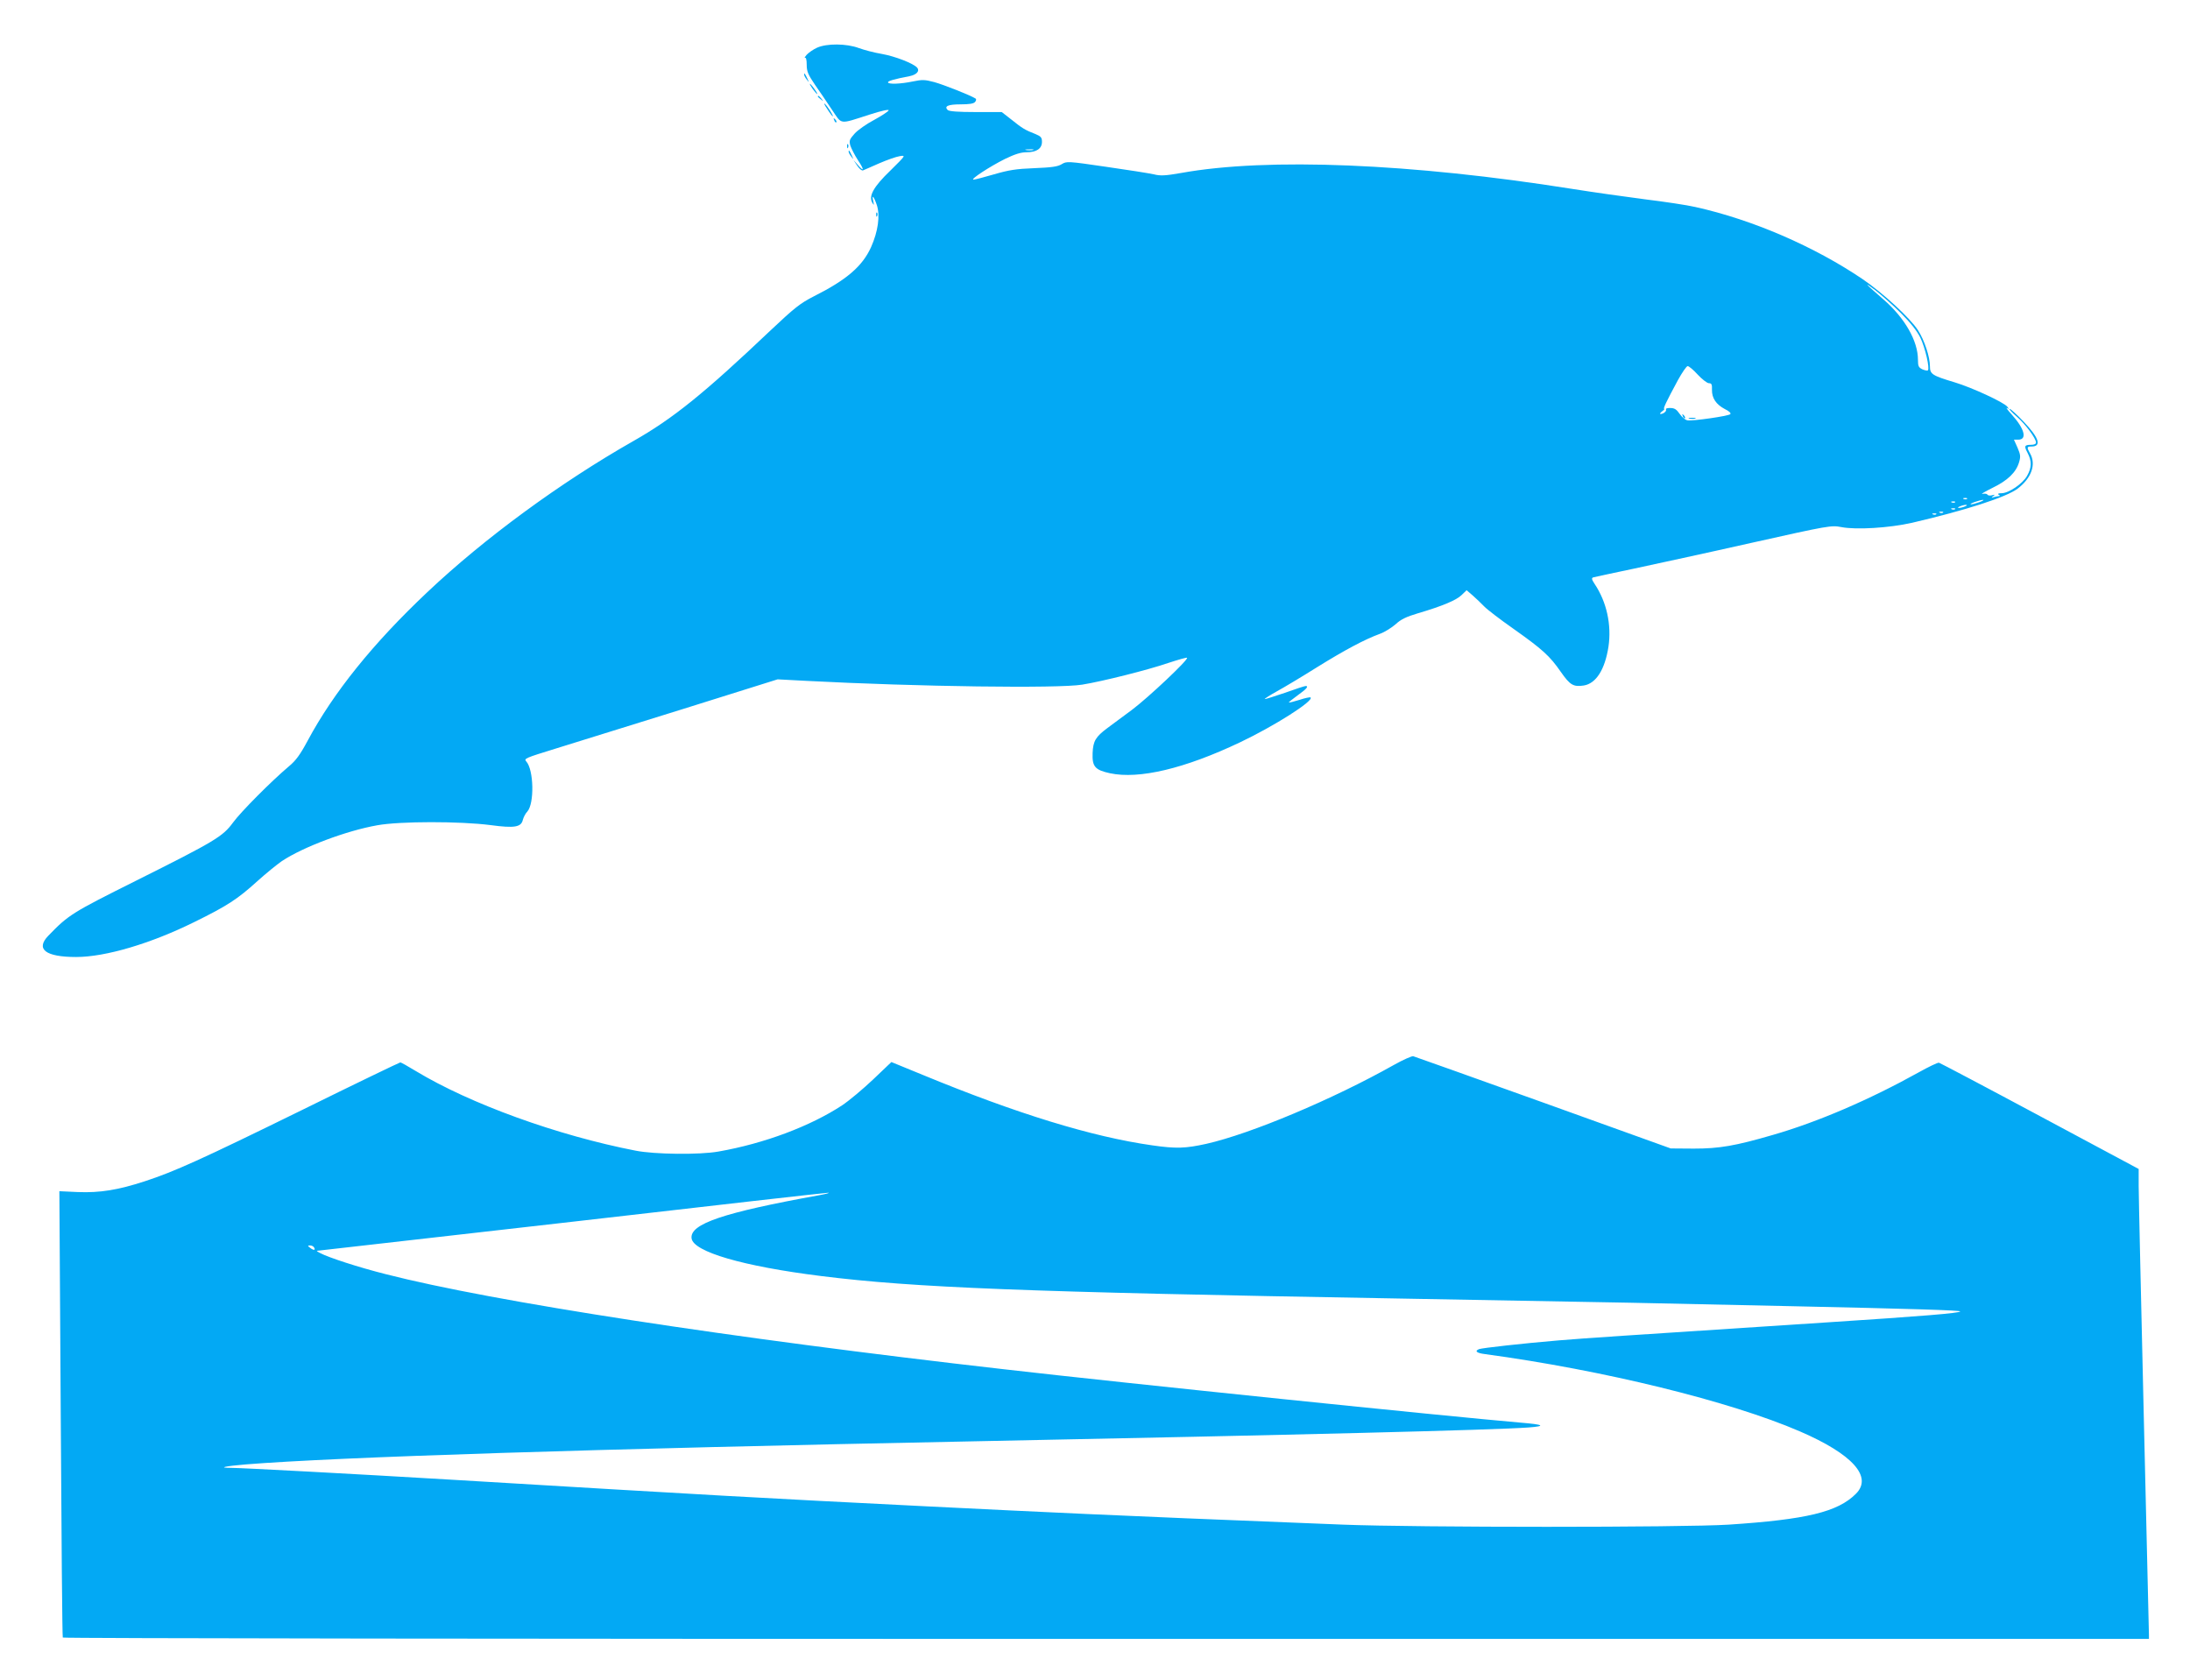 <?xml version="1.0" standalone="no"?>
<!DOCTYPE svg PUBLIC "-//W3C//DTD SVG 20010904//EN"
 "http://www.w3.org/TR/2001/REC-SVG-20010904/DTD/svg10.dtd">
<svg version="1.0" xmlns="http://www.w3.org/2000/svg"
 width="1280pt" height="982pt" viewBox="0 0 1280 982"
 preserveAspectRatio="xMidYMid meet">
<g transform="translate(0,982) scale(0.1,-0.1)"
fill="#03a9f4" stroke="none">
<path d="M4775 9541 c-22 -10 -49 -29 -60 -41 -11 -13 -15 -21 -10 -18 6 4 10
-12 10 -40 0 -40 8 -58 48 -117 27 -38 72 -105 100 -147 60 -88 38 -86 219
-28 71 23 114 32 112 25 -3 -7 -41 -32 -85 -56 -44 -23 -95 -59 -114 -80 -30
-34 -33 -41 -25 -70 6 -18 26 -57 45 -86 38 -57 36 -71 -3 -25 l-24 27 22 -33
c12 -18 27 -31 34 -28 6 2 48 21 94 41 46 20 100 39 120 42 37 6 37 6 -54 -84
-99 -95 -129 -150 -105 -189 10 -16 10 -15 5 9 -10 44 3 31 21 -22 20 -62 7
-154 -34 -246 -51 -112 -143 -191 -336 -288 -78 -40 -111 -66 -250 -197 -391
-371 -572 -517 -803 -648 -424 -241 -871 -568 -1205 -884 -316 -298 -548 -586
-699 -868 -44 -82 -69 -116 -110 -150 -102 -86 -280 -265 -326 -328 -60 -82
-105 -109 -569 -341 -372 -186 -392 -198 -510 -320 -77 -79 -17 -125 162 -125
171 0 435 78 690 204 193 95 252 133 370 240 50 45 114 97 143 117 124 82 376
177 557 209 132 24 485 24 662 1 141 -19 179 -12 189 31 4 15 15 37 26 48 42
47 38 244 -6 293 -15 17 -7 20 171 75 104 32 438 136 743 231 l555 174 170 -9
c649 -34 1470 -45 1610 -22 118 19 385 86 504 127 58 19 107 33 109 30 10 -10
-228 -234 -323 -305 -55 -41 -119 -88 -143 -106 -68 -51 -83 -75 -86 -146 -3
-79 14 -99 102 -118 170 -36 436 27 760 181 198 94 432 242 412 262 -3 3 -32
-3 -65 -14 -32 -10 -60 -17 -62 -15 -2 1 22 20 52 42 52 37 66 54 46 54 -6 0
-61 -18 -122 -40 -62 -21 -115 -38 -117 -36 -1 2 31 23 73 46 42 23 147 86
233 140 161 100 279 163 367 195 28 10 69 36 92 56 31 29 63 44 130 64 143 42
226 77 256 107 l29 28 36 -31 c20 -18 50 -46 67 -64 16 -17 93 -76 170 -130
171 -121 213 -159 278 -253 54 -77 73 -88 134 -79 72 12 123 93 144 226 19
128 -10 262 -81 368 -17 26 -19 34 -8 38 7 2 112 25 233 50 121 26 431 93 688
151 460 103 470 104 529 93 87 -17 280 -5 413 25 317 74 552 150 618 200 81
62 109 142 72 206 -20 35 -19 40 9 40 60 0 44 51 -46 145 -39 41 -76 75 -82
75 -6 0 12 -20 41 -45 52 -45 113 -128 113 -152 0 -8 -11 -13 -28 -13 -40 0
-43 -7 -21 -48 25 -48 24 -85 -3 -133 -26 -47 -108 -102 -149 -102 -19 0 -25
-3 -17 -9 9 -5 9 -8 1 -8 -6 0 -20 -3 -30 -6 -15 -5 -16 -4 -3 6 12 9 11 10
-7 5 -12 -3 -24 -2 -27 4 -3 5 -16 7 -29 4 -12 -2 14 13 58 35 89 43 138 90
156 150 10 34 8 45 -9 85 l-21 47 25 0 c54 0 37 64 -38 147 -24 26 -36 43 -28
38 13 -8 13 -6 2 8 -21 26 -207 112 -307 142 -133 40 -145 48 -145 94 0 55
-32 152 -70 211 -46 71 -204 217 -323 298 -282 191 -644 348 -978 422 -47 11
-180 31 -295 45 -115 15 -307 42 -426 61 -938 149 -1780 184 -2284 93 -92 -16
-121 -18 -160 -8 -27 6 -152 26 -279 44 -225 33 -231 33 -260 15 -23 -14 -59
-19 -160 -23 -106 -4 -149 -11 -235 -36 -58 -17 -112 -31 -120 -31 -22 0 94
76 184 121 58 28 93 39 126 39 58 0 90 21 90 61 0 25 -6 32 -37 45 -62 24 -78
34 -139 83 l-59 46 -152 0 c-102 0 -156 4 -164 12 -22 22 2 33 75 33 51 0 77
4 85 14 7 8 8 17 3 20 -32 20 -187 81 -241 96 -56 15 -71 15 -125 4 -71 -15
-146 -18 -146 -5 0 8 39 19 127 36 40 8 60 30 44 49 -21 25 -129 67 -208 81
-43 7 -103 23 -133 34 -72 27 -188 28 -245 2z m1263 -598 c-10 -2 -28 -2 -40
0 -13 2 -5 4 17 4 22 1 32 -1 23 -4z m5072 -953 c58 -58 94 -104 114 -144 28
-58 56 -179 44 -191 -3 -3 -17 0 -32 6 -22 11 -26 18 -26 56 0 110 -77 245
-202 353 -106 92 -122 110 -48 54 35 -27 103 -87 150 -134z m-1187 -360 c25
-27 55 -50 65 -50 16 0 19 -7 18 -38 -1 -49 24 -86 75 -113 25 -12 38 -24 32
-30 -11 -11 -219 -41 -250 -36 -13 2 -33 19 -46 38 -18 26 -30 34 -54 34 -17
1 -29 -3 -26 -8 6 -10 -15 -27 -32 -27 -5 1 -1 7 9 15 11 8 17 15 13 15 -8 0
12 42 80 168 25 45 50 82 57 82 7 0 34 -22 59 -50z m1574 -726 c-3 -3 -12 -4
-19 -1 -8 3 -5 6 6 6 11 1 17 -2 13 -5z m73 -19 c-19 -7 -42 -13 -50 -13 -8 0
1 6 20 13 19 7 42 13 50 13 8 0 -1 -6 -20 -13z m-143 -1 c-3 -3 -12 -4 -19 -1
-8 3 -5 6 6 6 11 1 17 -2 13 -5z m58 -24 c-11 -5 -27 -9 -35 -9 -9 0 -8 4 5 9
11 5 27 9 35 9 9 0 8 -4 -5 -9z m-58 -16 c-3 -3 -12 -4 -19 -1 -8 3 -5 6 6 6
11 1 17 -2 13 -5z m-70 -20 c-3 -3 -12 -4 -19 -1 -8 3 -5 6 6 6 11 1 17 -2 13
-5z m-40 -10 c-3 -3 -12 -4 -19 -1 -8 3 -5 6 6 6 11 1 17 -2 13 -5z"/>
<path d="M9836 7387 c3 -10 9 -15 12 -12 3 3 0 11 -7 18 -10 9 -11 8 -5 -6z"/>
<path d="M9873 7373 c9 -2 25 -2 35 0 9 3 1 5 -18 5 -19 0 -27 -2 -17 -5z"/>
<path d="M4700 9384 c0 -6 7 -19 16 -30 14 -18 14 -18 3 6 -14 31 -19 36 -19
24z"/>
<path d="M4750 9300 c12 -16 24 -30 26 -30 3 0 -4 14 -16 30 -12 17 -24 30
-26 30 -3 0 4 -13 16 -30z"/>
<path d="M4780 9256 c0 -2 8 -10 18 -17 15 -13 16 -12 3 4 -13 16 -21 21 -21
13z"/>
<path d="M4835 9183 c15 -24 30 -43 32 -43 7 0 -31 61 -46 73 -8 7 -2 -7 14
-30z"/>
<path d="M4876 9117 c3 -10 9 -15 12 -12 3 3 0 11 -7 18 -10 9 -11 8 -5 -6z"/>
<path d="M4951 8964 c0 -11 3 -14 6 -6 3 7 2 16 -1 19 -3 4 -6 -2 -5 -13z"/>
<path d="M4960 8934 c0 -6 7 -19 16 -30 14 -18 14 -18 3 6 -14 31 -19 36 -19
24z"/>
<path d="M5121 8564 c0 -11 3 -14 6 -6 3 7 2 16 -1 19 -3 4 -6 -2 -5 -13z"/>
<path d="M8145 3594 c-354 -199 -833 -401 -1094 -460 -122 -27 -177 -29 -316
-9 -353 50 -792 185 -1342 412 l-183 75 -106 -101 c-58 -55 -140 -124 -182
-152 -186 -122 -454 -223 -722 -270 -110 -20 -374 -17 -485 5 -458 89 -968
274 -1284 465 -46 28 -87 51 -91 51 -4 0 -264 -125 -576 -279 -591 -290 -744
-359 -918 -416 -156 -51 -262 -68 -390 -63 l-109 5 8 -1301 c4 -716 9 -1304
12 -1308 2 -5 2747 -8 6099 -8 l6094 0 0 23 c0 12 -14 585 -30 1272 -16 688
-30 1295 -30 1351 l0 101 -577 309 c-317 170 -583 310 -590 312 -7 2 -61 -24
-120 -57 -286 -159 -590 -290 -851 -365 -220 -64 -313 -80 -462 -80 l-135 1
-745 268 c-410 147 -752 269 -760 271 -8 2 -60 -21 -115 -52z m-3360 -761
c-558 -101 -753 -167 -743 -251 9 -79 301 -164 758 -221 546 -68 1175 -93
3360 -131 619 -11 1238 -22 1375 -25 138 -3 556 -12 930 -20 697 -15 999 -24
992 -31 -10 -10 -212 -27 -782 -64 -1243 -81 -1393 -91 -1565 -105 -213 -18
-445 -44 -465 -51 -28 -11 -15 -23 33 -29 695 -94 1435 -276 1842 -452 308
-133 427 -266 327 -365 -106 -106 -288 -150 -743 -180 -265 -17 -1819 -17
-2254 0 -836 33 -1088 44 -1495 62 -242 11 -665 31 -940 45 -980 49 -1246 64
-2765 155 -570 34 -1241 70 -1303 70 -76 0 -31 10 89 20 536 43 2038 91 4254
135 1915 38 3038 66 3245 81 103 8 88 17 -45 28 -431 37 -2308 230 -3020 312
-1607 183 -2986 395 -3615 556 -159 40 -337 98 -385 124 -22 12 -23 13 -5 14
11 1 679 77 1485 169 806 93 1476 169 1490 169 14 0 -11 -7 -55 -15z m-2950
-304 c11 -17 0 -20 -21 -4 -17 13 -17 14 -2 15 9 0 20 -5 23 -11z"/>
</g>
</svg>
